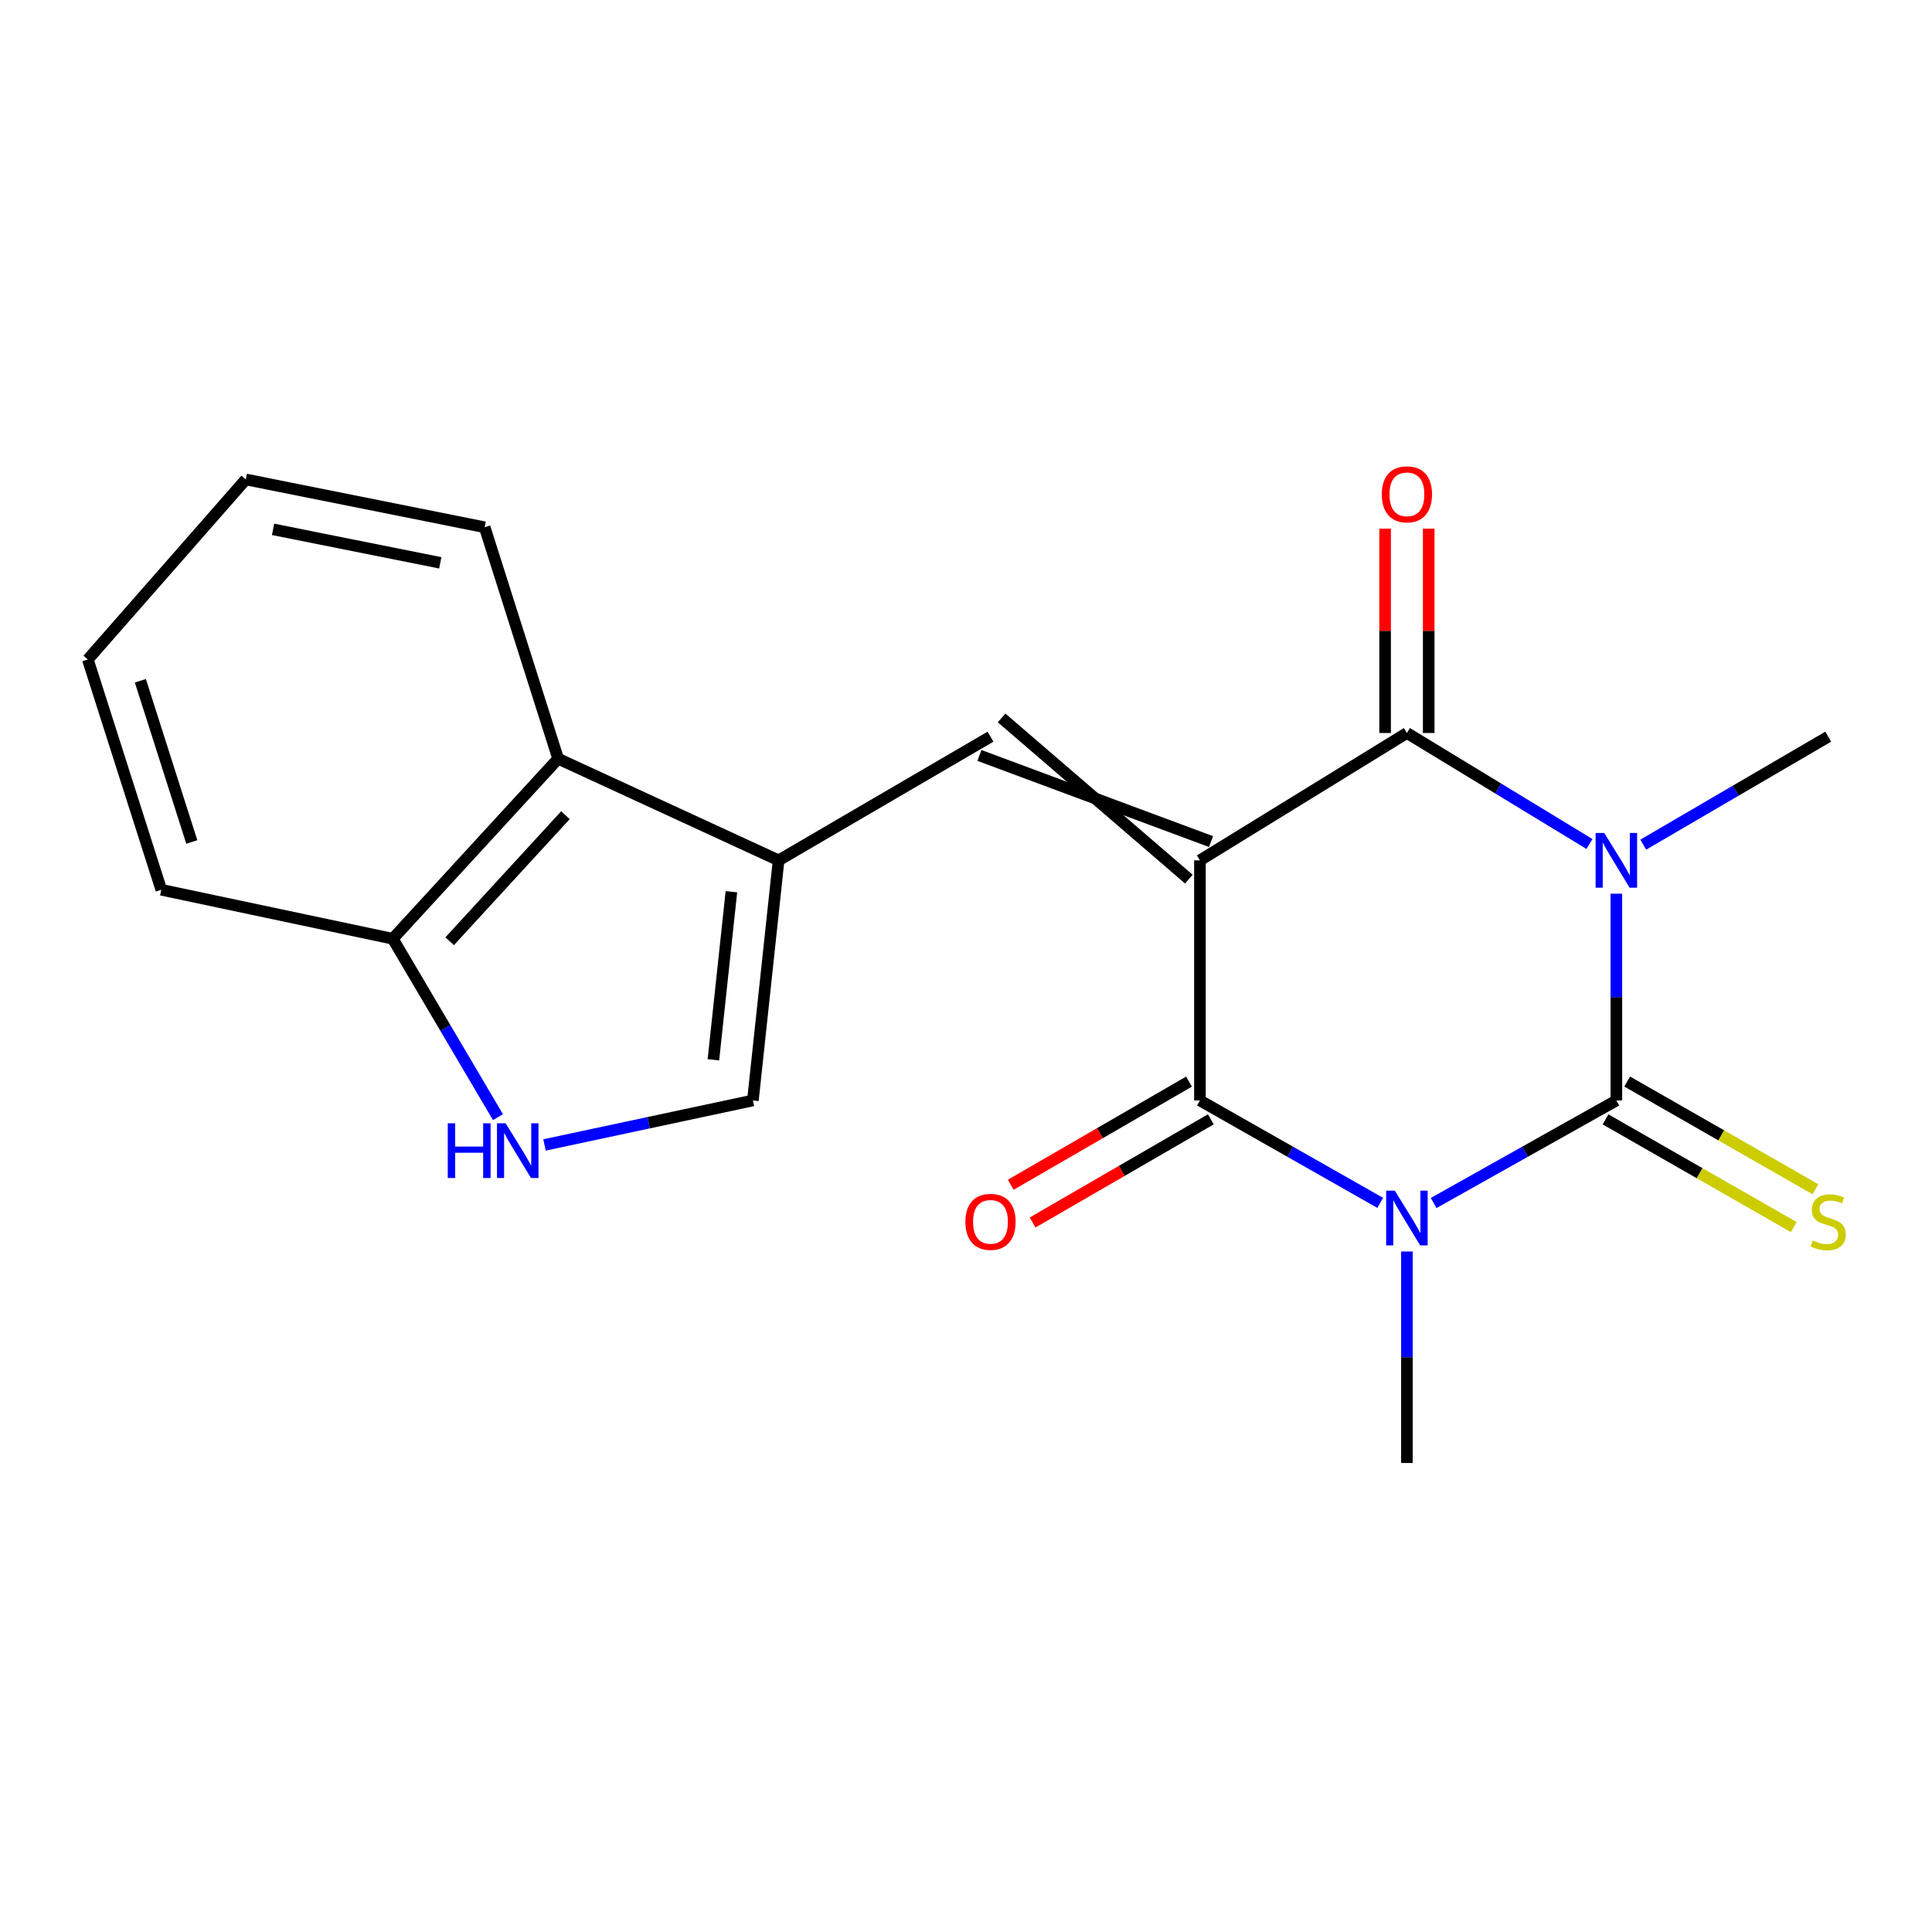 <?xml version='1.0' encoding='iso-8859-1'?>
<svg version='1.1' baseProfile='full'
              xmlns='http://www.w3.org/2000/svg'
                      xmlns:rdkit='http://www.rdkit.org/xml'
                      xmlns:xlink='http://www.w3.org/1999/xlink'
                  xml:space='preserve'
width='1000px' height='1000px' viewBox='0 0 1000 1000'>
<!-- END OF HEADER -->
<rect style='opacity:1.0;fill:#FFFFFF;stroke:none' width='1000' height='1000' x='0' y='0'> </rect>
<path class='bond-3' d='M 621.081,445.315 L 621.081,569.595' style='fill:none;fill-rule:evenodd;stroke:#000000;stroke-width:6px;stroke-linecap:butt;stroke-linejoin:miter;stroke-opacity:1' />
<path class='bond-4' d='M 621.081,445.315 L 728.215,379.395' style='fill:none;fill-rule:evenodd;stroke:#000000;stroke-width:6px;stroke-linecap:butt;stroke-linejoin:miter;stroke-opacity:1' />
<path class='bond-5' d='M 626.818,435.601 L 506.946,391.014' style='fill:none;fill-rule:evenodd;stroke:#000000;stroke-width:6px;stroke-linecap:butt;stroke-linejoin:miter;stroke-opacity:1' />
<path class='bond-5' d='M 615.345,455.028 L 518.418,371.587' style='fill:none;fill-rule:evenodd;stroke:#000000;stroke-width:6px;stroke-linecap:butt;stroke-linejoin:miter;stroke-opacity:1' />
<path class='bond-0' d='M 836.626,569.595 L 836.626,516.088' style='fill:none;fill-rule:evenodd;stroke:#000000;stroke-width:6px;stroke-linecap:butt;stroke-linejoin:miter;stroke-opacity:1' />
<path class='bond-0' d='M 836.626,516.088 L 836.626,462.582' style='fill:none;fill-rule:evenodd;stroke:#0000FF;stroke-width:6px;stroke-linecap:butt;stroke-linejoin:miter;stroke-opacity:1' />
<path class='bond-10' d='M 831.024,579.387 L 879.737,607.26' style='fill:none;fill-rule:evenodd;stroke:#000000;stroke-width:6px;stroke-linecap:butt;stroke-linejoin:miter;stroke-opacity:1' />
<path class='bond-10' d='M 879.737,607.26 L 928.45,635.132' style='fill:none;fill-rule:evenodd;stroke:#CCCC00;stroke-width:6px;stroke-linecap:butt;stroke-linejoin:miter;stroke-opacity:1' />
<path class='bond-10' d='M 842.229,559.804 L 890.942,587.676' style='fill:none;fill-rule:evenodd;stroke:#000000;stroke-width:6px;stroke-linecap:butt;stroke-linejoin:miter;stroke-opacity:1' />
<path class='bond-10' d='M 890.942,587.676 L 939.655,615.549' style='fill:none;fill-rule:evenodd;stroke:#CCCC00;stroke-width:6px;stroke-linecap:butt;stroke-linejoin:miter;stroke-opacity:1' />
<path class='bond-20' d='M 836.626,569.595 L 789.344,596.136' style='fill:none;fill-rule:evenodd;stroke:#000000;stroke-width:6px;stroke-linecap:butt;stroke-linejoin:miter;stroke-opacity:1' />
<path class='bond-20' d='M 789.344,596.136 L 742.063,622.677' style='fill:none;fill-rule:evenodd;stroke:#0000FF;stroke-width:6px;stroke-linecap:butt;stroke-linejoin:miter;stroke-opacity:1' />
<path class='bond-1' d='M 714.394,622.6 L 667.738,596.098' style='fill:none;fill-rule:evenodd;stroke:#0000FF;stroke-width:6px;stroke-linecap:butt;stroke-linejoin:miter;stroke-opacity:1' />
<path class='bond-1' d='M 667.738,596.098 L 621.081,569.595' style='fill:none;fill-rule:evenodd;stroke:#000000;stroke-width:6px;stroke-linecap:butt;stroke-linejoin:miter;stroke-opacity:1' />
<path class='bond-15' d='M 728.215,647.78 L 728.215,702.509' style='fill:none;fill-rule:evenodd;stroke:#0000FF;stroke-width:6px;stroke-linecap:butt;stroke-linejoin:miter;stroke-opacity:1' />
<path class='bond-15' d='M 728.215,702.509 L 728.215,757.238' style='fill:none;fill-rule:evenodd;stroke:#000000;stroke-width:6px;stroke-linecap:butt;stroke-linejoin:miter;stroke-opacity:1' />
<path class='bond-2' d='M 822.714,436.855 L 775.464,408.125' style='fill:none;fill-rule:evenodd;stroke:#0000FF;stroke-width:6px;stroke-linecap:butt;stroke-linejoin:miter;stroke-opacity:1' />
<path class='bond-2' d='M 775.464,408.125 L 728.215,379.395' style='fill:none;fill-rule:evenodd;stroke:#000000;stroke-width:6px;stroke-linecap:butt;stroke-linejoin:miter;stroke-opacity:1' />
<path class='bond-14' d='M 850.541,437.192 L 898.416,409.246' style='fill:none;fill-rule:evenodd;stroke:#0000FF;stroke-width:6px;stroke-linecap:butt;stroke-linejoin:miter;stroke-opacity:1' />
<path class='bond-14' d='M 898.416,409.246 L 946.292,381.3' style='fill:none;fill-rule:evenodd;stroke:#000000;stroke-width:6px;stroke-linecap:butt;stroke-linejoin:miter;stroke-opacity:1' />
<path class='bond-12' d='M 615.43,559.832 L 569.296,586.537' style='fill:none;fill-rule:evenodd;stroke:#000000;stroke-width:6px;stroke-linecap:butt;stroke-linejoin:miter;stroke-opacity:1' />
<path class='bond-12' d='M 569.296,586.537 L 523.162,613.242' style='fill:none;fill-rule:evenodd;stroke:#FF0000;stroke-width:6px;stroke-linecap:butt;stroke-linejoin:miter;stroke-opacity:1' />
<path class='bond-12' d='M 626.733,579.359 L 580.599,606.064' style='fill:none;fill-rule:evenodd;stroke:#000000;stroke-width:6px;stroke-linecap:butt;stroke-linejoin:miter;stroke-opacity:1' />
<path class='bond-12' d='M 580.599,606.064 L 534.465,632.769' style='fill:none;fill-rule:evenodd;stroke:#FF0000;stroke-width:6px;stroke-linecap:butt;stroke-linejoin:miter;stroke-opacity:1' />
<path class='bond-13' d='M 739.496,379.395 L 739.496,326.512' style='fill:none;fill-rule:evenodd;stroke:#000000;stroke-width:6px;stroke-linecap:butt;stroke-linejoin:miter;stroke-opacity:1' />
<path class='bond-13' d='M 739.496,326.512 L 739.496,273.629' style='fill:none;fill-rule:evenodd;stroke:#FF0000;stroke-width:6px;stroke-linecap:butt;stroke-linejoin:miter;stroke-opacity:1' />
<path class='bond-13' d='M 716.933,379.395 L 716.933,326.512' style='fill:none;fill-rule:evenodd;stroke:#000000;stroke-width:6px;stroke-linecap:butt;stroke-linejoin:miter;stroke-opacity:1' />
<path class='bond-13' d='M 716.933,326.512 L 716.933,273.629' style='fill:none;fill-rule:evenodd;stroke:#FF0000;stroke-width:6px;stroke-linecap:butt;stroke-linejoin:miter;stroke-opacity:1' />
<path class='bond-6' d='M 512.682,381.3 L 403.004,445.315' style='fill:none;fill-rule:evenodd;stroke:#000000;stroke-width:6px;stroke-linecap:butt;stroke-linejoin:miter;stroke-opacity:1' />
<path class='bond-8' d='M 403.004,445.315 L 389.692,569.595' style='fill:none;fill-rule:evenodd;stroke:#000000;stroke-width:6px;stroke-linecap:butt;stroke-linejoin:miter;stroke-opacity:1' />
<path class='bond-8' d='M 378.573,461.554 L 369.255,548.55' style='fill:none;fill-rule:evenodd;stroke:#000000;stroke-width:6px;stroke-linecap:butt;stroke-linejoin:miter;stroke-opacity:1' />
<path class='bond-9' d='M 403.004,445.315 L 288.889,392.707' style='fill:none;fill-rule:evenodd;stroke:#000000;stroke-width:6px;stroke-linecap:butt;stroke-linejoin:miter;stroke-opacity:1' />
<path class='bond-7' d='M 281.833,592.622 L 335.763,581.109' style='fill:none;fill-rule:evenodd;stroke:#0000FF;stroke-width:6px;stroke-linecap:butt;stroke-linejoin:miter;stroke-opacity:1' />
<path class='bond-7' d='M 335.763,581.109 L 389.692,569.595' style='fill:none;fill-rule:evenodd;stroke:#000000;stroke-width:6px;stroke-linecap:butt;stroke-linejoin:miter;stroke-opacity:1' />
<path class='bond-21' d='M 257.752,578.236 L 230.521,532.069' style='fill:none;fill-rule:evenodd;stroke:#0000FF;stroke-width:6px;stroke-linecap:butt;stroke-linejoin:miter;stroke-opacity:1' />
<path class='bond-21' d='M 230.521,532.069 L 203.29,485.902' style='fill:none;fill-rule:evenodd;stroke:#000000;stroke-width:6px;stroke-linecap:butt;stroke-linejoin:miter;stroke-opacity:1' />
<path class='bond-11' d='M 288.889,392.707 L 203.29,485.902' style='fill:none;fill-rule:evenodd;stroke:#000000;stroke-width:6px;stroke-linecap:butt;stroke-linejoin:miter;stroke-opacity:1' />
<path class='bond-11' d='M 292.666,421.948 L 232.747,487.185' style='fill:none;fill-rule:evenodd;stroke:#000000;stroke-width:6px;stroke-linecap:butt;stroke-linejoin:miter;stroke-opacity:1' />
<path class='bond-16' d='M 288.889,392.707 L 250.859,272.901' style='fill:none;fill-rule:evenodd;stroke:#000000;stroke-width:6px;stroke-linecap:butt;stroke-linejoin:miter;stroke-opacity:1' />
<path class='bond-17' d='M 203.29,485.902 L 83.484,460.544' style='fill:none;fill-rule:evenodd;stroke:#000000;stroke-width:6px;stroke-linecap:butt;stroke-linejoin:miter;stroke-opacity:1' />
<path class='bond-18' d='M 250.859,272.901 L 127.23,248.158' style='fill:none;fill-rule:evenodd;stroke:#000000;stroke-width:6px;stroke-linecap:butt;stroke-linejoin:miter;stroke-opacity:1' />
<path class='bond-18' d='M 227.887,291.313 L 141.347,273.993' style='fill:none;fill-rule:evenodd;stroke:#000000;stroke-width:6px;stroke-linecap:butt;stroke-linejoin:miter;stroke-opacity:1' />
<path class='bond-22' d='M 83.484,460.544 L 45.455,341.353' style='fill:none;fill-rule:evenodd;stroke:#000000;stroke-width:6px;stroke-linecap:butt;stroke-linejoin:miter;stroke-opacity:1' />
<path class='bond-22' d='M 99.275,435.807 L 72.654,352.373' style='fill:none;fill-rule:evenodd;stroke:#000000;stroke-width:6px;stroke-linecap:butt;stroke-linejoin:miter;stroke-opacity:1' />
<path class='bond-19' d='M 127.23,248.158 L 45.455,341.353' style='fill:none;fill-rule:evenodd;stroke:#000000;stroke-width:6px;stroke-linecap:butt;stroke-linejoin:miter;stroke-opacity:1' />
<path  class='atom-2' d='M 721.955 616.291
L 731.235 631.291
Q 732.155 632.771, 733.635 635.451
Q 735.115 638.131, 735.195 638.291
L 735.195 616.291
L 738.955 616.291
L 738.955 644.611
L 735.075 644.611
L 725.115 628.211
Q 723.955 626.291, 722.715 624.091
Q 721.515 621.891, 721.155 621.211
L 721.155 644.611
L 717.475 644.611
L 717.475 616.291
L 721.955 616.291
' fill='#0000FF'/>
<path  class='atom-3' d='M 830.366 431.155
L 839.646 446.155
Q 840.566 447.635, 842.046 450.315
Q 843.526 452.995, 843.606 453.155
L 843.606 431.155
L 847.366 431.155
L 847.366 459.475
L 843.486 459.475
L 833.526 443.075
Q 832.366 441.155, 831.126 438.955
Q 829.926 436.755, 829.566 436.075
L 829.566 459.475
L 825.886 459.475
L 825.886 431.155
L 830.366 431.155
' fill='#0000FF'/>
<path  class='atom-8' d='M 231.761 581.419
L 235.601 581.419
L 235.601 593.459
L 250.081 593.459
L 250.081 581.419
L 253.921 581.419
L 253.921 609.739
L 250.081 609.739
L 250.081 596.659
L 235.601 596.659
L 235.601 609.739
L 231.761 609.739
L 231.761 581.419
' fill='#0000FF'/>
<path  class='atom-8' d='M 261.721 581.419
L 271.001 596.419
Q 271.921 597.899, 273.401 600.579
Q 274.881 603.259, 274.961 603.419
L 274.961 581.419
L 278.721 581.419
L 278.721 609.739
L 274.841 609.739
L 264.881 593.339
Q 263.721 591.419, 262.481 589.219
Q 261.281 587.019, 260.921 586.339
L 260.921 609.739
L 257.241 609.739
L 257.241 581.419
L 261.721 581.419
' fill='#0000FF'/>
<path  class='atom-11' d='M 938.292 642.063
Q 938.612 642.183, 939.932 642.743
Q 941.252 643.303, 942.692 643.663
Q 944.172 643.983, 945.612 643.983
Q 948.292 643.983, 949.852 642.703
Q 951.412 641.383, 951.412 639.103
Q 951.412 637.543, 950.612 636.583
Q 949.852 635.623, 948.652 635.103
Q 947.452 634.583, 945.452 633.983
Q 942.932 633.223, 941.412 632.503
Q 939.932 631.783, 938.852 630.263
Q 937.812 628.743, 937.812 626.183
Q 937.812 622.623, 940.212 620.423
Q 942.652 618.223, 947.452 618.223
Q 950.732 618.223, 954.452 619.783
L 953.532 622.863
Q 950.132 621.463, 947.572 621.463
Q 944.812 621.463, 943.292 622.623
Q 941.772 623.743, 941.812 625.703
Q 941.812 627.223, 942.572 628.143
Q 943.372 629.063, 944.492 629.583
Q 945.652 630.103, 947.572 630.703
Q 950.132 631.503, 951.652 632.303
Q 953.172 633.103, 954.252 634.743
Q 955.372 636.343, 955.372 639.103
Q 955.372 643.023, 952.732 645.143
Q 950.132 647.223, 945.772 647.223
Q 943.252 647.223, 941.332 646.663
Q 939.452 646.143, 937.212 645.223
L 938.292 642.063
' fill='#CCCC00'/>
<path  class='atom-13' d='M 499.682 632.423
Q 499.682 625.623, 503.042 621.823
Q 506.402 618.023, 512.682 618.023
Q 518.962 618.023, 522.322 621.823
Q 525.682 625.623, 525.682 632.423
Q 525.682 639.303, 522.282 643.223
Q 518.882 647.103, 512.682 647.103
Q 506.442 647.103, 503.042 643.223
Q 499.682 639.343, 499.682 632.423
M 512.682 643.903
Q 517.002 643.903, 519.322 641.023
Q 521.682 638.103, 521.682 632.423
Q 521.682 626.863, 519.322 624.063
Q 517.002 621.223, 512.682 621.223
Q 508.362 621.223, 506.002 624.023
Q 503.682 626.823, 503.682 632.423
Q 503.682 638.143, 506.002 641.023
Q 508.362 643.903, 512.682 643.903
' fill='#FF0000'/>
<path  class='atom-14' d='M 715.215 255.859
Q 715.215 249.059, 718.575 245.259
Q 721.935 241.459, 728.215 241.459
Q 734.495 241.459, 737.855 245.259
Q 741.215 249.059, 741.215 255.859
Q 741.215 262.739, 737.815 266.659
Q 734.415 270.539, 728.215 270.539
Q 721.975 270.539, 718.575 266.659
Q 715.215 262.779, 715.215 255.859
M 728.215 267.339
Q 732.535 267.339, 734.855 264.459
Q 737.215 261.539, 737.215 255.859
Q 737.215 250.299, 734.855 247.499
Q 732.535 244.659, 728.215 244.659
Q 723.895 244.659, 721.535 247.459
Q 719.215 250.259, 719.215 255.859
Q 719.215 261.579, 721.535 264.459
Q 723.895 267.339, 728.215 267.339
' fill='#FF0000'/>
</svg>
